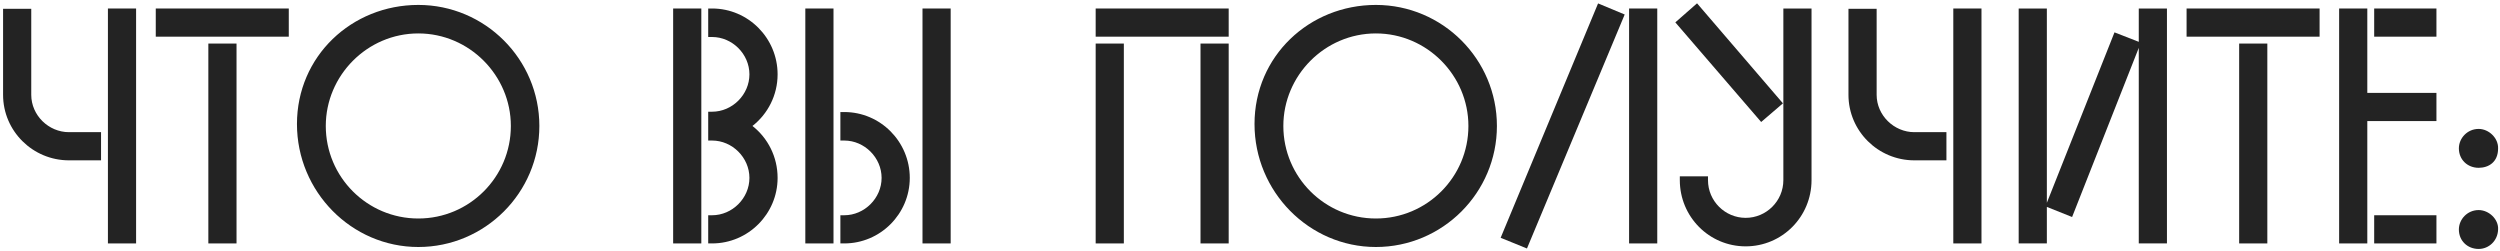 <?xml version="1.0" encoding="UTF-8"?> <svg xmlns="http://www.w3.org/2000/svg" width="647" height="65" viewBox="0 0 647 65" fill="none"> <path d="M27.929 2.2V63H35.221V2.2H27.929Z" fill="#232323"></path> <path d="M8.089 24.536V2.284H0.797V24.536C0.797 33.915 8.475 41.496 17.841 41.496H26.149V34.204H17.841C12.582 34.204 8.089 29.849 8.089 24.536Z" fill="#232323"></path> <path d="M40.312 2.2V9.492H74.736V2.2H40.312Z" fill="#232323"></path> <path d="M53.92 11.272V63H61.212V11.272H53.92Z" fill="#232323"></path> <path fill-rule="evenodd" clip-rule="evenodd" d="M76.853 32.096C76.853 49.604 90.98 63.924 108.261 63.924C125.529 63.924 139.585 49.868 139.585 32.6C139.585 15.332 125.529 1.276 108.261 1.276C91.024 1.276 76.853 14.545 76.853 32.096ZM84.313 32.6C84.313 19.54 95.042 8.652 108.261 8.652C121.48 8.652 132.209 19.54 132.209 32.6C132.209 45.824 121.485 56.548 108.261 56.548C95.037 56.548 84.313 45.824 84.313 32.6Z" fill="#232323"></path> <path d="M174.211 63H181.503V2.2H174.211V63Z" fill="#232323"></path> <path d="M201.243 46.04C201.243 40.583 198.712 35.716 194.734 32.6C198.71 29.486 201.243 24.627 201.243 19.244C201.243 9.879 193.662 2.2 184.283 2.2H183.283V9.576H184.283C189.527 9.576 193.951 14 193.951 19.244C193.951 24.488 189.527 28.912 184.283 28.912H183.283V36.372H184.283C189.527 36.372 193.951 40.796 193.951 46.04C193.951 51.284 189.527 55.708 184.283 55.708H183.283V63H184.283C193.659 63 201.243 55.325 201.243 46.04Z" fill="#232323"></path> <path d="M215.71 2.2H208.418V63H215.71V2.2Z" fill="#232323"></path> <path d="M246.034 2.2H238.742V63H246.034V2.2Z" fill="#232323"></path> <path d="M218.49 55.708H217.49V63H218.49C227.866 63 235.45 55.325 235.45 46.04C235.45 36.675 227.869 28.996 218.49 28.996H217.49V36.372H218.49C223.734 36.372 228.158 40.796 228.158 46.04C228.158 51.284 223.734 55.708 218.49 55.708Z" fill="#232323"></path> <path d="M283.559 2.2V9.492H317.983V2.2H283.559Z" fill="#232323"></path> <path d="M283.559 11.272V63H290.851V11.272H283.559Z" fill="#232323"></path> <path d="M310.691 11.272V63H317.983V11.272H310.691Z" fill="#232323"></path> <path fill-rule="evenodd" clip-rule="evenodd" d="M324.669 32.096C324.669 49.604 338.797 63.924 356.077 63.924C373.346 63.924 387.401 49.868 387.401 32.6C387.401 15.332 373.346 1.276 356.077 1.276C338.84 1.276 324.669 14.545 324.669 32.096ZM332.129 32.6C332.129 19.54 342.858 8.652 356.077 8.652C369.297 8.652 380.025 19.54 380.025 32.6C380.025 45.824 369.301 56.548 356.077 56.548C342.854 56.548 332.129 45.824 332.129 32.6Z" fill="#232323"></path> <path d="M413.583 0.884L388.368 61.539L395.176 64.308L420.471 3.754L413.583 0.884Z" fill="#232323"></path> <path d="M428.899 2.2H421.607V63H428.899V2.2Z" fill="#232323"></path> <path d="M461.422 26.744L439.196 0.858L433.575 5.79L455.789 31.572L461.422 26.744Z" fill="#232323"></path> <path d="M468.824 2.2H461.532V46.628C461.532 52.035 457.112 56.38 451.78 56.38C446.447 56.38 442.028 52.035 442.028 46.628V45.628H434.736V46.628C434.736 56.078 442.317 63.756 451.78 63.756C461.243 63.756 468.824 56.078 468.824 46.628V2.2Z" fill="#232323"></path> <path d="M512.807 2.2H505.515V63H512.807V2.2Z" fill="#232323"></path> <path d="M485.675 24.536V2.284H478.383V24.536C478.383 33.915 486.061 41.496 495.427 41.496H503.735V34.204H495.427C490.168 34.204 485.675 29.849 485.675 24.536Z" fill="#232323"></path> <path d="M529.726 2.2H522.434V63H529.726V53.548L536.259 56.162L553.514 12.389V63H560.806V2.2H553.514V10.825L547.231 8.375L529.726 52.481V2.2Z" fill="#232323"></path> <path d="M565.886 2.2V9.492H600.31V2.2H565.886Z" fill="#232323"></path> <path d="M579.494 11.272V63H586.786V11.272H579.494Z" fill="#232323"></path> <path d="M612.659 2.2H605.367V63H612.659V31.332H630.551V24.04H612.659V2.2Z" fill="#232323"></path> <path d="M614.439 2.2V9.492H630.551V2.2H614.439Z" fill="#232323"></path> <path d="M614.439 63H630.551V55.708H614.439V63Z" fill="#232323"></path> <path d="M636.357 38.396C636.357 41.327 638.596 43.428 641.473 43.428C644 43.428 646.504 42 646.504 38.436L646.505 38.432C646.559 37.048 645.924 35.781 645.01 34.88C644.097 33.98 642.825 33.364 641.473 33.364C638.556 33.364 636.357 35.757 636.357 38.396Z" fill="#232323"></path> <path d="M636.357 59.396C636.357 62.328 638.596 64.428 641.473 64.428C644.111 64.428 646.391 62.326 646.504 59.453C646.608 58.047 645.958 56.772 645.037 55.876C644.112 54.976 642.82 54.364 641.473 54.364C638.556 54.364 636.357 56.757 636.357 59.396Z" fill="#232323"></path> </svg> 